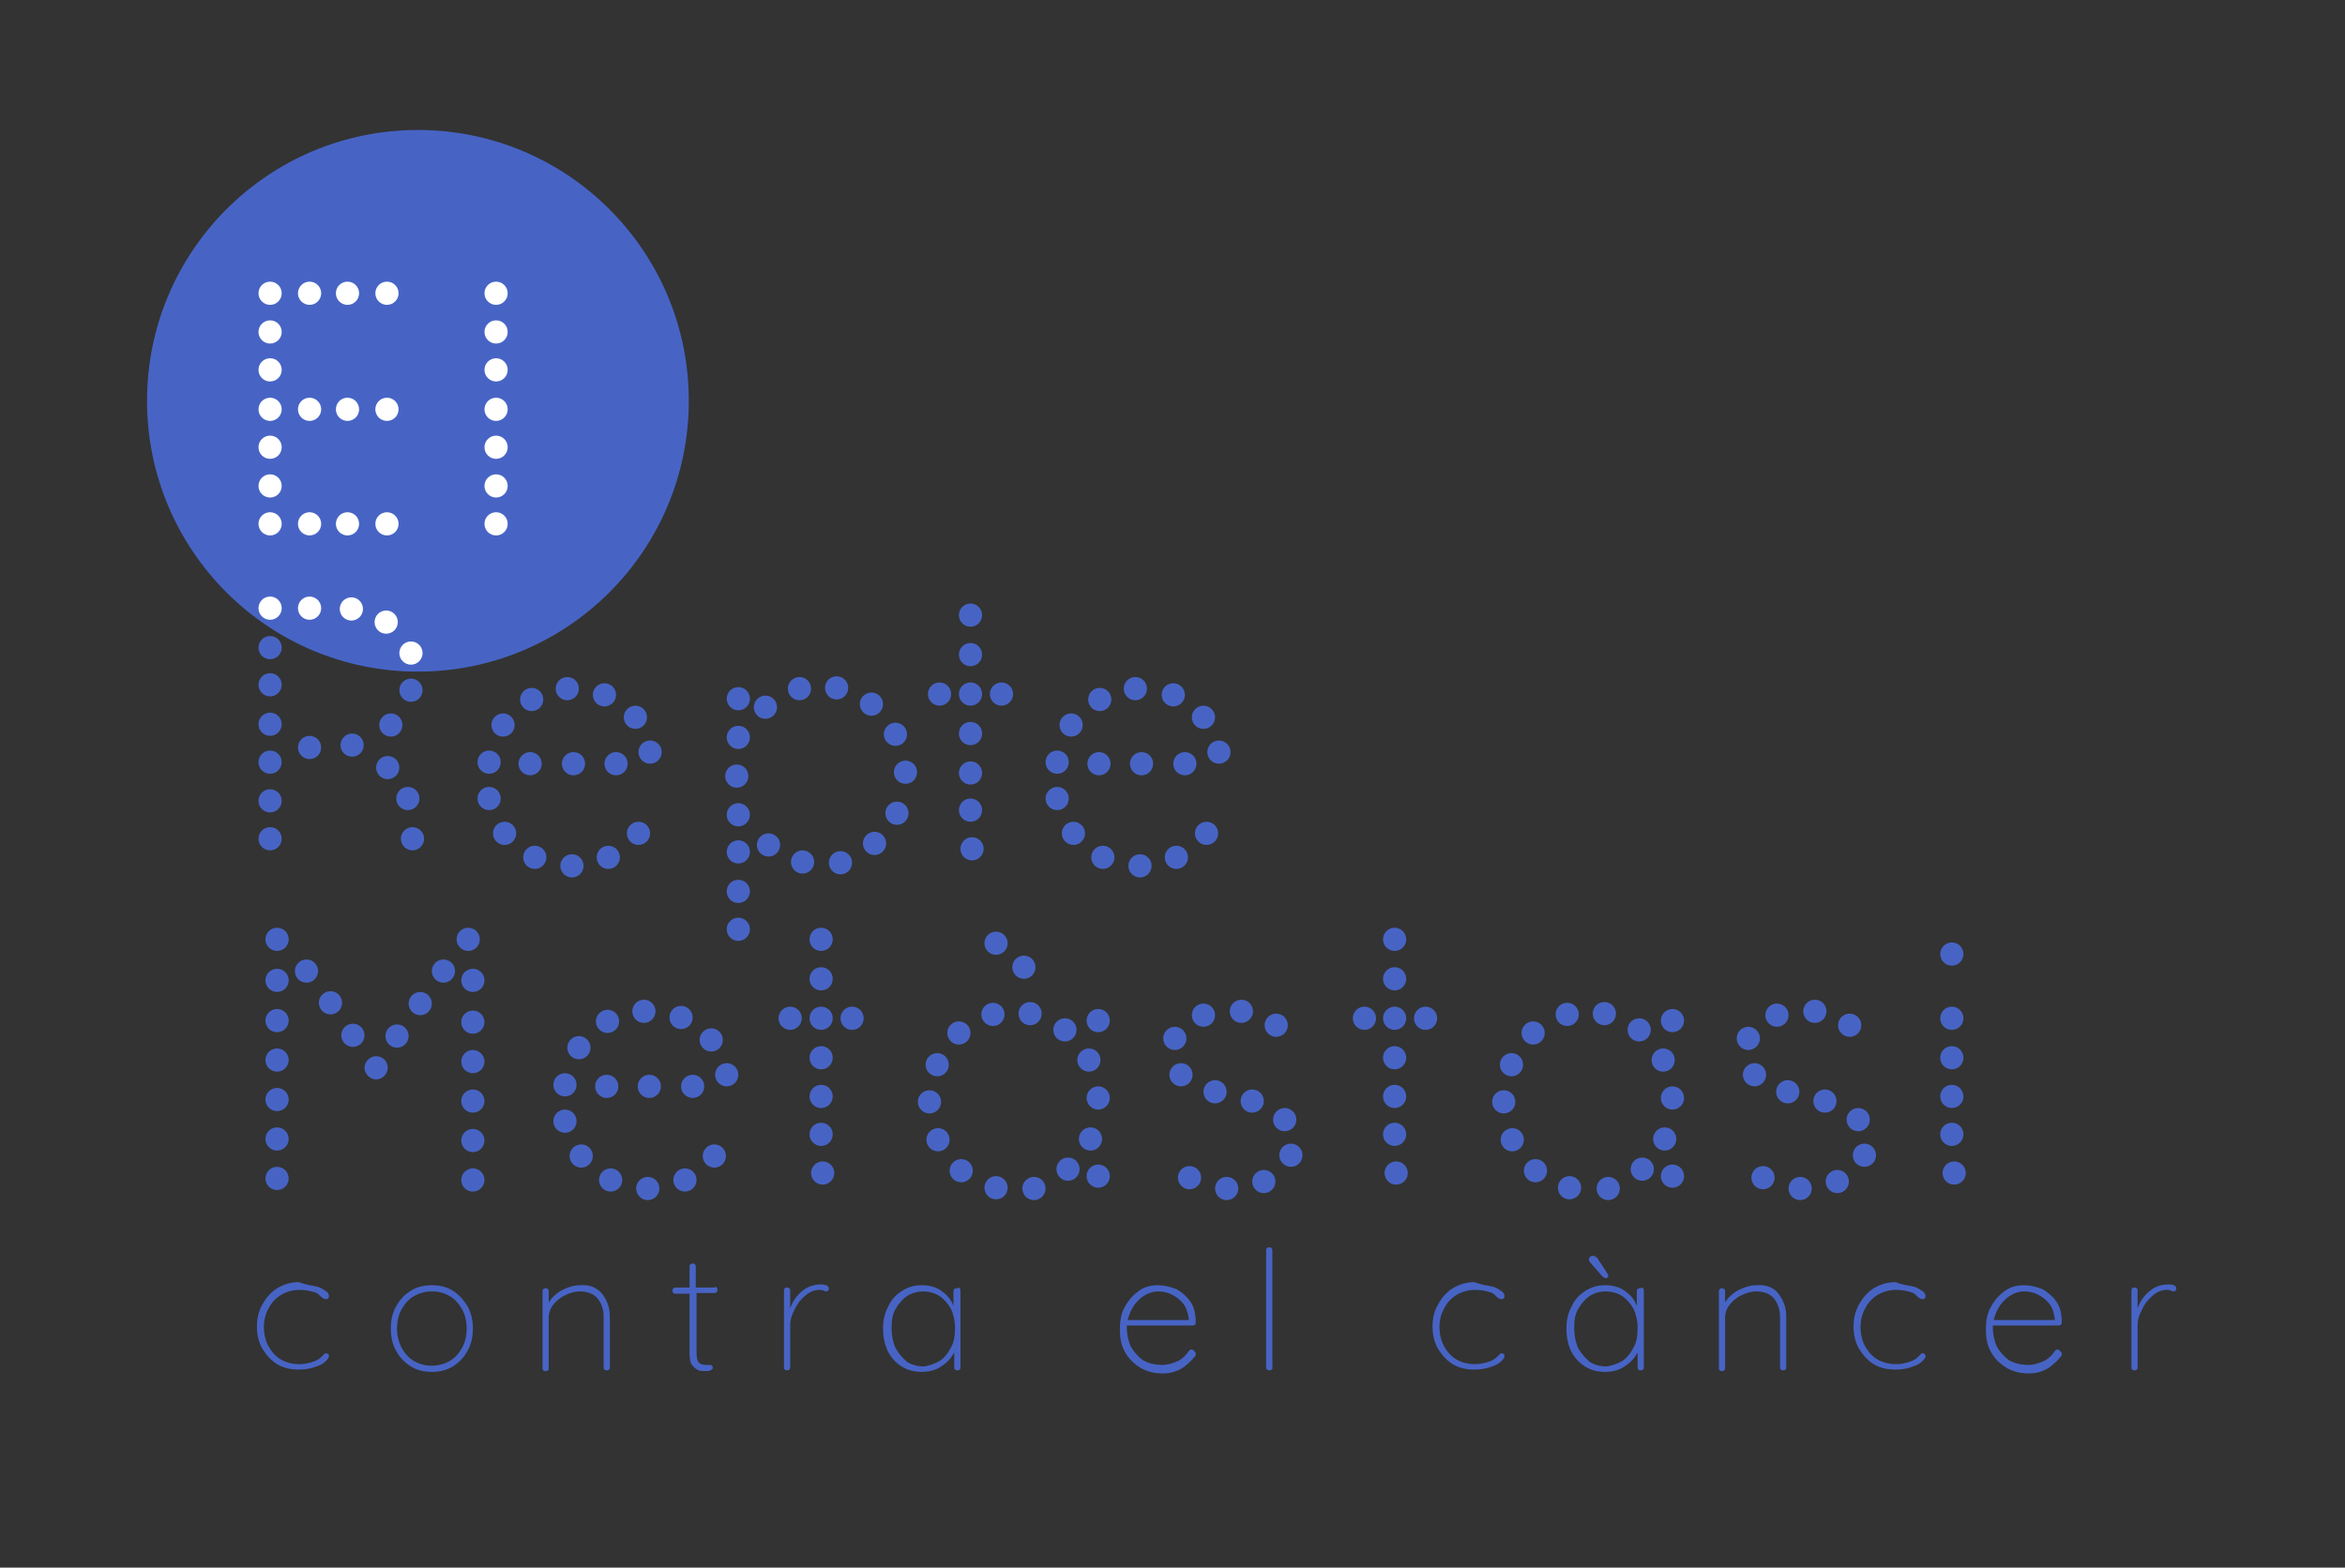 <?xml version="1.0" encoding="utf-8"?>
<!-- Generator: Adobe Illustrator 21.1.0, SVG Export Plug-In . SVG Version: 6.00 Build 0)  -->
<svg version="1.1" xmlns="http://www.w3.org/2000/svg" xmlns:xlink="http://www.w3.org/1999/xlink" x="0px" y="0px"
	 viewBox="0 0 303 202.6" style="enable-background:new 0 0 303 202.6;" xml:space="preserve">
<rect x="0" y="0" width="303" height="202.6" fill="#333333" stroke="none"/>
<style type="text/css">
	.st0{fill:#1D396D;}
	.st1{fill:none;stroke:#1D396D;stroke-miterlimit:10;}
	.st2{fill:#F2A368;}
	.st3{fill:#B2D6EB;}
	.st4{fill:#99C8E5;}
	.st5{fill:#7788A7;}
	.st6{fill:#FFFFFF;}
	.st7{fill:#2B3C65;}
	.st8{clip-path:url(#SVGID_2_);fill:#617499;}
	.st9{clip-path:url(#SVGID_4_);fill:#F2A368;}
	.st10{fill:#80BADE;}
	.st11{fill:#617499;}
	.st12{fill:#66ADD7;}
	.st13{clip-path:url(#SVGID_6_);}
	.st14{fill:#FFFFFF;stroke:#1D396D;stroke-width:1.47;stroke-miterlimit:10;}
	.st15{fill:none;stroke:#1D396D;stroke-width:1.47;stroke-miterlimit:10;}
	.st16{fill:#8E9CB6;stroke:#1D396D;stroke-miterlimit:10;}
	.st17{fill:none;stroke:#1D396D;}
	.st18{clip-path:url(#SVGID_8_);}
	.st19{fill:#8E9CB6;}
	.st20{fill:none;stroke:#2B3C65;stroke-width:1.164;stroke-miterlimit:10;}
	.st21{fill:none;stroke:#344D7C;stroke-width:1.417;stroke-miterlimit:10;}
	.st22{display:none;}
	.st23{display:inline;fill:#FFFFFF;stroke:#61C0FF;stroke-width:3.905;stroke-miterlimit:10;}
	.st24{display:inline;fill:#161615;}
	.st25{display:inline;fill:#FFFFFF;}
	.st26{display:inline;fill:#FFFFFF;stroke:#61C0FF;stroke-width:1.53;stroke-miterlimit:10;}
	.st27{fill:none;stroke:#1D396D;stroke-width:1.5;stroke-linecap:round;stroke-miterlimit:10;}
	.st28{fill:none;stroke:#FFFFFF;stroke-width:1.906;stroke-miterlimit:10;}
	.st29{fill-rule:evenodd;clip-rule:evenodd;fill:#FFFFFF;}
	.st30{clip-path:url(#SVGID_10_);fill:#617499;}
	.st31{clip-path:url(#SVGID_12_);fill:#F2A368;}
	.st32{clip-path:url(#SVGID_14_);fill:#617499;}
	.st33{clip-path:url(#SVGID_16_);fill:#F2A368;}
	.st34{clip-path:url(#SVGID_18_);fill:#617499;}
	.st35{clip-path:url(#SVGID_20_);fill:#F2A368;}
	.st36{opacity:0.6;fill:#99C8E5;}
	.st37{fill:#1D396D;stroke:#1D396D;stroke-miterlimit:10;}
	.st38{fill:#989898;}
	.st39{fill:#FFFFFF;stroke:#1D396D;stroke-width:0.992;stroke-linecap:round;stroke-linejoin:round;stroke-miterlimit:10;}
	.st40{fill:#CCE4F2;stroke:#344D7C;stroke-width:0.992;stroke-miterlimit:10;}
	.st41{fill:#7788A7;stroke:#344D7C;stroke-width:0.992;stroke-miterlimit:10;}
	.st42{fill:none;stroke:#1D396D;stroke-width:0.992;stroke-linecap:round;stroke-linejoin:round;stroke-miterlimit:10;}
	.st43{fill:#CCE4F2;stroke:#1D396D;stroke-width:0.992;stroke-linecap:round;stroke-linejoin:round;stroke-miterlimit:10;}
	.st44{fill:#8E9CB6;stroke:#1D396D;stroke-width:0.992;stroke-miterlimit:10;}
	.st45{fill:#8E9CB6;stroke:#1D396D;stroke-width:0.953;stroke-miterlimit:10;}
	.st46{fill:#CCE4F2;stroke:#1D396D;stroke-width:0.98;stroke-linecap:round;stroke-linejoin:round;stroke-miterlimit:10;}
	.st47{fill:#FFFFFF;stroke:#1D396D;stroke-width:0.953;stroke-linejoin:bevel;stroke-miterlimit:10;}
	.st48{fill:#CCE4F2;stroke:#1D396D;stroke-width:0.953;stroke-linecap:round;stroke-linejoin:round;stroke-miterlimit:10;}
	.st49{fill:#FFFFFF;stroke:#1D396D;stroke-width:0.953;stroke-linecap:round;stroke-linejoin:round;stroke-miterlimit:10;}
	.st50{fill:none;stroke:#1D396D;stroke-width:0.953;stroke-linecap:round;stroke-linejoin:round;stroke-miterlimit:10;}
	.st51{fill:none;stroke:#8E9CB6;stroke-width:1.597;stroke-linecap:round;stroke-linejoin:bevel;}
	.st52{fill:none;stroke:#B2D6EB;stroke-width:1.597;stroke-linecap:round;stroke-linejoin:bevel;}
	.st53{fill:#FFFFFF;stroke:#1D396D;stroke-width:0.992;stroke-linecap:round;stroke-linejoin:bevel;stroke-miterlimit:10;}
	.st54{fill:#CCE4F2;stroke:#1D396D;stroke-width:1.042;stroke-linecap:round;stroke-linejoin:bevel;stroke-miterlimit:10;}
	.st55{fill:#FFFFFF;stroke:#1D396D;stroke-width:1.042;stroke-linecap:round;stroke-linejoin:bevel;stroke-miterlimit:10;}
	.st56{fill:#8E9CB6;stroke:#1D396D;stroke-width:1.042;stroke-linejoin:bevel;stroke-miterlimit:10;}
	.st57{fill:#BBC4D3;stroke:#1D396D;stroke-width:1.042;stroke-linejoin:bevel;stroke-miterlimit:10;}
	.st58{fill:none;stroke:#617499;stroke-width:1.597;stroke-linecap:round;stroke-linejoin:bevel;}
	.st59{fill:#CCE4F2;stroke:#1D396D;stroke-width:1.004;stroke-linecap:round;stroke-linejoin:round;stroke-miterlimit:10;}
	.st60{fill:#8E9CB6;stroke:#1D396D;stroke-width:1.004;stroke-miterlimit:10;}
	.st61{fill:#FFFFFF;stroke:#1D396D;stroke-width:1.004;stroke-linecap:round;stroke-linejoin:round;stroke-miterlimit:10;}
	.st62{fill:none;stroke:#FFFFFF;stroke-width:1.417;stroke-miterlimit:10;}
	.st63{fill:#EF893D;}
	.st64{fill:#F4B07E;}
	.st65{fill:#F8CBA9;}
	.st66{fill:#FBE5D4;}
	.st67{fill:#CCE4F2;}
	.st68{fill:#BBC4D3;}
	.st69{fill:#4A618A;}
	.st70{clip-path:url(#SVGID_22_);}
	.st71{clip-path:url(#SVGID_24_);}
	.st72{fill:#FC00FC;}
	.st73{opacity:0.25;fill:#EF893D;}
	.st74{opacity:0.25;fill:#99C8E5;}
	.st75{fill:#4764C5;}
	.st76{fill:none;stroke:#1D396D;stroke-width:0.85;stroke-linecap:round;stroke-linejoin:round;stroke-miterlimit:10;}
	.st77{clip-path:url(#SVGID_26_);}
	.st78{fill:#FFFFFF;stroke:#1D396D;stroke-width:0.85;stroke-linecap:round;stroke-linejoin:round;stroke-miterlimit:10;}
	.st79{fill:#1D396D;stroke:#1D396D;stroke-width:0.85;stroke-linecap:round;stroke-linejoin:round;stroke-miterlimit:10;}
	.st80{clip-path:url(#SVGID_28_);fill:#FFFFFF;stroke:#1D396D;stroke-width:0.85;stroke-linejoin:bevel;stroke-miterlimit:10;}
	.st81{clip-path:url(#SVGID_30_);fill:#FFFFFF;stroke:#1D396D;stroke-width:0.85;stroke-miterlimit:10;}
	.st82{clip-path:url(#SVGID_32_);}
	.st83{clip-path:url(#SVGID_34_);fill:#FFFFFF;stroke:#1D396D;stroke-width:0.85;stroke-linejoin:bevel;stroke-miterlimit:10;}
	.st84{clip-path:url(#SVGID_36_);fill:#FFFFFF;stroke:#1D396D;stroke-width:0.85;stroke-miterlimit:10;}
	.st85{clip-path:url(#SVGID_38_);fill:#F2A368;}
	.st86{clip-path:url(#SVGID_40_);fill:#617499;}
	.st87{clip-path:url(#SVGID_42_);fill:#F2A368;}
	.st88{clip-path:url(#SVGID_44_);fill:#617499;}
	.st89{fill:none;stroke:#1D396D;stroke-width:0.992;stroke-miterlimit:10;}
	.st90{display:inline;fill:none;stroke:#FC00FC;stroke-width:0.567;stroke-miterlimit:10;}
	.st91{fill:none;stroke:#FFFFFF;stroke-width:1.25;stroke-miterlimit:10;}
	.st92{fill:#FFFFFF;stroke:#344D7C;stroke-width:0.992;stroke-miterlimit:10;}
	.st93{fill-rule:evenodd;clip-rule:evenodd;fill:#FFFFFF;stroke:#344D7C;stroke-width:0.992;stroke-miterlimit:10;}
	.st94{fill:none;stroke:#FFFFFF;stroke-width:0.5;stroke-miterlimit:10;}
	.st95{fill:none;stroke:#FFFFFF;stroke-miterlimit:10;}
	.st96{opacity:0.6;fill:#222221;}
	.st97{opacity:0.5;fill:none;stroke:#FFFFFF;stroke-miterlimit:10;}
	.st98{opacity:0.5;fill-rule:evenodd;clip-rule:evenodd;fill:#FFFFFF;}
	.st99{fill:#161615;}
	.st100{fill:#0076BD;}
	.st101{fill:#1984C4;}
	.st102{fill:#3391CA;}
	.st103{fill:#4C9FD1;}
	.st104{fill:#D9EAF5;}
	.st105{fill:#344D7C;}
	.st106{fill:#A5B0C5;}
	.st107{fill:#D2D7E2;}
	.st108{fill:#DDE1E9;}
	.st109{fill:#ED7C28;}
	.st110{fill:#F19653;}
	.st111{fill:#F6BD93;}
	.st112{fill:#FAD8BE;}
	.st113{fill:#FCEBDF;}
	.st114{fill:#E5F1F8;}
	.st115{fill:#E8EBF0;}
	.st116{fill:#FDF2E9;}
	.st117{fill:#E9E9E9;}
	.st118{fill:#F5F5F5;}
	.st119{fill:#8E9CB6;stroke:#1D396D;stroke-width:0.85;stroke-miterlimit:10;}
	.st120{clip-path:url(#SVGID_46_);}
	
		.st121{clip-path:url(#SVGID_48_);fill:#FFFFFF;stroke:#1D396D;stroke-width:0.85;stroke-linecap:round;stroke-linejoin:round;stroke-miterlimit:10;}
	.st122{fill:#FFFFFF;stroke:#1D396D;stroke-width:0.992;stroke-miterlimit:10;}
	.st123{fill:none;stroke:#0076BD;stroke-width:1.319;stroke-miterlimit:10;}
	.st124{clip-path:url(#SVGID_50_);}
	.st125{fill:#FFFFFF;stroke:#F2A368;stroke-width:2.778;stroke-linecap:round;stroke-linejoin:round;stroke-miterlimit:10;}
	.st126{fill:none;stroke:#F2A368;stroke-width:2.778;stroke-linecap:round;stroke-linejoin:round;stroke-miterlimit:10;}
	.st127{clip-path:url(#SVGID_52_);}
	.st128{fill:#FFFFFF;stroke:#99C8E5;stroke-width:2.75;stroke-linecap:round;stroke-linejoin:round;stroke-miterlimit:10;}
	.st129{fill:none;stroke:#99C8E5;stroke-width:2.75;stroke-linecap:round;stroke-linejoin:round;stroke-miterlimit:10;}
	.st130{fill:none;stroke:#1D396D;stroke-width:2.778;stroke-linecap:round;stroke-linejoin:round;stroke-miterlimit:10;}
	.st131{fill:#FFFFFF;stroke:#1D396D;stroke-width:2.778;stroke-linecap:round;stroke-linejoin:round;stroke-miterlimit:10;}
	.st132{fill:none;stroke:#1D396D;stroke-width:2.835;stroke-linecap:round;stroke-linejoin:round;stroke-miterlimit:10;}
	.st133{fill:#FFFFFF;stroke:#1D396D;stroke-width:2.835;stroke-linecap:round;stroke-linejoin:round;stroke-miterlimit:10;}
	.st134{clip-path:url(#SVGID_54_);}
	.st135{clip-path:url(#SVGID_56_);}
	.st136{fill:none;stroke:#FFFFFF;stroke-width:0.967;stroke-miterlimit:10;}
	.st137{fill:none;stroke:#FFFFFF;stroke-width:1.037;stroke-miterlimit:10;}
	.st138{fill:none;stroke:#1D396D;stroke-width:1.181;stroke-linecap:round;stroke-linejoin:round;stroke-miterlimit:10;}
	.st139{fill:none;stroke:#FFFFFF;stroke-width:1.118;stroke-miterlimit:10;}
	.st140{clip-path:url(#SVGID_58_);fill:#EF893D;}
	.st141{clip-path:url(#SVGID_60_);fill:#F2A368;}
	.st142{clip-path:url(#SVGID_62_);fill:#FAD8BE;}
	.st143{clip-path:url(#SVGID_64_);fill:#FCEBDF;}
	.st144{clip-path:url(#SVGID_66_);}
	.st145{fill:#FFFFFF;stroke:#1D396D;stroke-width:0.816;stroke-linecap:round;stroke-linejoin:round;stroke-miterlimit:10;}
	
		.st146{clip-path:url(#SVGID_68_);fill:#FFFFFF;stroke:#1D396D;stroke-width:0.816;stroke-linecap:round;stroke-linejoin:round;stroke-miterlimit:10;}
	.st147{fill:#1D396D;stroke:#1D396D;stroke-width:0.816;stroke-linecap:round;stroke-linejoin:round;stroke-miterlimit:10;}
	.st148{clip-path:url(#SVGID_70_);fill:#F2A368;}
	.st149{clip-path:url(#SVGID_72_);fill:#617499;}
	.st150{clip-path:url(#SVGID_74_);}
	
		.st151{clip-path:url(#SVGID_76_);fill:#FFFFFF;stroke:#1D396D;stroke-width:0.85;stroke-linecap:round;stroke-linejoin:round;stroke-miterlimit:10;}
	.st152{clip-path:url(#SVGID_78_);fill:#EF893D;}
	.st153{clip-path:url(#SVGID_80_);fill:#F2A368;}
	.st154{clip-path:url(#SVGID_82_);fill:#FAD8BE;}
	.st155{clip-path:url(#SVGID_84_);fill:#FCEBDF;}
	.st156{clip-path:url(#SVGID_86_);}
	
		.st157{clip-path:url(#SVGID_88_);fill:#FFFFFF;stroke:#1D396D;stroke-width:0.816;stroke-linecap:round;stroke-linejoin:round;stroke-miterlimit:10;}
	.st158{clip-path:url(#SVGID_90_);fill:#F2A368;}
	.st159{clip-path:url(#SVGID_92_);fill:#617499;}
	.st160{clip-path:url(#SVGID_94_);}
	
		.st161{clip-path:url(#SVGID_96_);fill:#FFFFFF;stroke:#1D396D;stroke-width:0.85;stroke-linecap:round;stroke-linejoin:round;stroke-miterlimit:10;}
	.st162{clip-path:url(#SVGID_98_);fill:#EF893D;}
	.st163{clip-path:url(#SVGID_100_);fill:#F2A368;}
	.st164{clip-path:url(#SVGID_102_);fill:#FAD8BE;}
	.st165{clip-path:url(#SVGID_104_);fill:#FCEBDF;}
	.st166{clip-path:url(#SVGID_106_);}
	
		.st167{clip-path:url(#SVGID_108_);fill:#FFFFFF;stroke:#1D396D;stroke-width:0.816;stroke-linecap:round;stroke-linejoin:round;stroke-miterlimit:10;}
	.st168{clip-path:url(#SVGID_110_);fill:#F2A368;}
	.st169{clip-path:url(#SVGID_112_);fill:#617499;}
	.st170{clip-path:url(#SVGID_114_);}
	
		.st171{clip-path:url(#SVGID_116_);fill:#FFFFFF;stroke:#1D396D;stroke-width:0.85;stroke-linecap:round;stroke-linejoin:round;stroke-miterlimit:10;}
	.st172{clip-path:url(#SVGID_118_);fill:#EF893D;}
	.st173{clip-path:url(#SVGID_120_);fill:#F2A368;}
	.st174{clip-path:url(#SVGID_122_);fill:#FAD8BE;}
	.st175{clip-path:url(#SVGID_124_);fill:#FCEBDF;}
	.st176{clip-path:url(#SVGID_126_);}
	
		.st177{clip-path:url(#SVGID_128_);fill:#FFFFFF;stroke:#1D396D;stroke-width:0.816;stroke-linecap:round;stroke-linejoin:round;stroke-miterlimit:10;}
	.st178{fill:none;stroke:#1D396D;stroke-width:22.677;stroke-miterlimit:10;}
	.st179{fill:#CCE4F2;stroke:#1D396D;stroke-width:0.85;stroke-linecap:round;stroke-linejoin:round;stroke-miterlimit:10;}
	.st180{fill:#FFFFFF;stroke:#1D396D;stroke-width:0.85;stroke-miterlimit:10;}
	.st181{clip-path:url(#SVGID_130_);fill:#F2A368;}
	.st182{clip-path:url(#SVGID_132_);fill:#617499;}
	.st183{clip-path:url(#SVGID_134_);fill:#F2A368;}
	.st184{clip-path:url(#SVGID_136_);fill:#617499;}
	.st185{clip-path:url(#SVGID_138_);fill:#F2A368;}
	.st186{clip-path:url(#SVGID_140_);fill:#617499;}
</style>
<g id="Selected_Publications">
</g>
<g id="Research_in_health">
</g>
<g id="Carta_al_director">
</g>
<g id="Home">
	<g id="Facts__x26__Figures">
	</g>
	<g id="Institutional_Highlights">
	</g>
	<g id="Guias_1_">
	</g>
</g>
<g id="Facts_x26_Figures">
	<g id="Press_x5F_See_All">
	</g>
	<g id="Training_x5F_See_All">
	</g>
	<g id="Public_Engagement_x5F_See_All">
	</g>
	<g id="Funding_Entitites_x5F_See_All">
	</g>
</g>
<g id="Facts__x26__Figures_x5F_Tot">
	<g>
		<circle class="st75" cx="54" cy="51.8" r="35"/>
		<circle class="st75" cx="120.1" cy="142.4" r="1.5"/>
		<circle class="st75" cx="121.1" cy="137.6" r="1.5"/>
		<circle class="st75" cx="123.9" cy="133.5" r="1.5"/>
		<circle class="st75" cx="128.3" cy="131.1" r="1.5"/>
		<circle class="st75" cx="133.1" cy="131" r="1.5"/>
		<circle class="st75" cx="137.6" cy="133.1" r="1.5"/>
		<circle class="st75" cx="140.7" cy="137" r="1.5"/>
		<circle class="st75" cx="141.9" cy="131.9" r="1.5"/>
		<circle class="st75" cx="141.9" cy="141.9" r="1.5"/>
		<circle class="st75" cx="121.2" cy="147.3" r="1.5"/>
		<circle class="st75" cx="124.2" cy="151.3" r="1.5"/>
		<circle class="st75" cx="128.7" cy="153.5" r="1.5"/>
		<circle class="st75" cx="133.6" cy="153.6" r="1.5"/>
		<circle class="st75" cx="138" cy="151.1" r="1.5"/>
		<circle class="st75" cx="140.9" cy="147.2" r="1.5"/>
		<circle class="st75" cx="141.9" cy="152" r="1.5"/>
		<circle class="st75" cx="194.3" cy="142.4" r="1.5"/>
		<circle class="st75" cx="195.3" cy="137.6" r="1.5"/>
		<circle class="st75" cx="198.1" cy="133.5" r="1.5"/>
		<circle class="st75" cx="202.5" cy="131.1" r="1.5"/>
		<circle class="st75" cx="207.3" cy="131" r="1.5"/>
		<circle class="st75" cx="211.8" cy="133.1" r="1.5"/>
		<circle class="st75" cx="214.9" cy="137" r="1.5"/>
		<circle class="st75" cx="216.1" cy="131.9" r="1.5"/>
		<circle class="st75" cx="216.1" cy="141.9" r="1.5"/>
		<circle class="st75" cx="195.4" cy="147.3" r="1.5"/>
		<circle class="st75" cx="198.4" cy="151.3" r="1.5"/>
		<circle class="st75" cx="202.8" cy="153.5" r="1.5"/>
		<circle class="st75" cx="207.8" cy="153.6" r="1.5"/>
		<circle class="st75" cx="212.2" cy="151.1" r="1.5"/>
		<circle class="st75" cx="215.1" cy="147.2" r="1.5"/>
		<circle class="st75" cx="95.2" cy="100.3" r="1.5"/>
		<circle class="st75" cx="98.9" cy="91.4" r="1.5"/>
		<circle class="st75" cx="103.3" cy="89" r="1.5"/>
		<circle class="st75" cx="108.1" cy="88.9" r="1.5"/>
		<circle class="st75" cx="112.6" cy="91" r="1.5"/>
		<circle class="st75" cx="115.7" cy="94.9" r="1.5"/>
		<circle class="st75" cx="117" cy="99.8" r="1.5"/>
		<circle class="st75" cx="99.3" cy="109.2" r="1.5"/>
		<circle class="st75" cx="103.7" cy="111.4" r="1.5"/>
		<circle class="st75" cx="108.6" cy="111.5" r="1.5"/>
		<circle class="st75" cx="113" cy="109" r="1.5"/>
		<circle class="st75" cx="115.9" cy="105.1" r="1.5"/>
		<circle class="st75" cx="216.1" cy="152" r="1.5"/>
		<circle class="st75" cx="35.8" cy="131.9" r="1.5"/>
		<circle class="st75" cx="35.8" cy="126.7" r="1.5"/>
		<circle class="st75" cx="35.8" cy="121.4" r="1.5"/>
		<circle class="st75" cx="39.6" cy="125.5" r="1.5"/>
		<circle class="st75" cx="42.7" cy="129.6" r="1.5"/>
		<circle class="st75" cx="45.6" cy="133.8" r="1.5"/>
		<circle class="st75" cx="51.3" cy="133.9" r="1.5"/>
		<path class="st75" d="M48.6,136.5c-0.8,0-1.5,0.7-1.5,1.5c0,0.8,0.7,1.5,1.5,1.5c0.8,0,1.5-0.7,1.5-1.5
			C50.1,137.2,49.5,136.5,48.6,136.5L48.6,136.5L48.6,136.5z"/>
		<circle class="st75" cx="54.3" cy="129.7" r="1.5"/>
		<circle class="st75" cx="57.3" cy="125.5" r="1.5"/>
		<circle class="st75" cx="60.5" cy="121.4" r="1.5"/>
		<circle class="st75" cx="61.1" cy="126.7" r="1.5"/>
		<circle class="st75" cx="35.8" cy="137" r="1.5"/>
		<circle class="st75" cx="35.8" cy="142.1" r="1.5"/>
		<circle class="st75" cx="35.8" cy="147.2" r="1.5"/>
		<circle class="st75" cx="35.8" cy="152.3" r="1.5"/>
		<circle class="st75" cx="61.1" cy="132.1" r="1.5"/>
		<circle class="st75" cx="61.1" cy="137.2" r="1.5"/>
		<circle class="st75" cx="91.9" cy="134.4" r="1.5"/>
		<circle class="st75" cx="106.1" cy="121.4" r="1.5"/>
		<circle class="st75" cx="106.1" cy="126.5" r="1.5"/>
		<circle class="st75" cx="106.1" cy="131.6" r="1.5"/>
		<circle class="st75" cx="102.1" cy="131.6" r="1.5"/>
		<circle class="st75" cx="110.1" cy="131.6" r="1.5"/>
		<circle class="st75" cx="106.1" cy="136.7" r="1.5"/>
		<circle class="st75" cx="106.1" cy="141.7" r="1.5"/>
		<circle class="st75" cx="106.1" cy="146.6" r="1.5"/>
		<circle class="st75" cx="106.3" cy="151.6" r="1.5"/>
		<circle class="st75" cx="125.4" cy="79.5" r="1.5"/>
		<circle class="st75" cx="125.4" cy="84.6" r="1.5"/>
		<circle class="st75" cx="125.4" cy="89.7" r="1.5"/>
		<circle class="st75" cx="121.4" cy="89.7" r="1.5"/>
		<circle class="st75" cx="129.4" cy="89.7" r="1.5"/>
		<circle class="st75" cx="125.4" cy="94.8" r="1.5"/>
		<circle class="st75" cx="125.4" cy="99.9" r="1.5"/>
		<circle class="st75" cx="125.4" cy="104.7" r="1.5"/>
		<circle class="st75" cx="125.6" cy="109.7" r="1.5"/>
		<circle class="st75" cx="180.2" cy="121.4" r="1.5"/>
		<circle class="st75" cx="164.9" cy="132.5" r="1.5"/>
		<circle class="st75" cx="160.4" cy="130.7" r="1.5"/>
		<circle class="st75" cx="155.5" cy="131.2" r="1.5"/>
		<circle class="st75" cx="151.8" cy="134.2" r="1.5"/>
		<circle class="st75" cx="152.6" cy="138.9" r="1.5"/>
		<circle class="st75" cx="157" cy="141.1" r="1.5"/>
		<circle class="st75" cx="161.8" cy="142.3" r="1.5"/>
		<circle class="st75" cx="166" cy="144.7" r="1.5"/>
		<circle class="st75" cx="166.8" cy="149.3" r="1.5"/>
		<circle class="st75" cx="163.3" cy="152.7" r="1.5"/>
		<circle class="st75" cx="158.5" cy="153.6" r="1.5"/>
		<circle class="st75" cx="153.7" cy="152.2" r="1.5"/>
		<circle class="st75" cx="239" cy="132.5" r="1.5"/>
		<circle class="st75" cx="234.5" cy="130.7" r="1.5"/>
		<circle class="st75" cx="229.6" cy="131.2" r="1.5"/>
		<circle class="st75" cx="225.9" cy="134.2" r="1.5"/>
		<circle class="st75" cx="226.7" cy="138.9" r="1.5"/>
		<circle class="st75" cx="231" cy="141.1" r="1.5"/>
		<circle class="st75" cx="235.8" cy="142.3" r="1.5"/>
		<circle class="st75" cx="240.1" cy="144.7" r="1.5"/>
		<circle class="st75" cx="240.9" cy="149.3" r="1.5"/>
		<circle class="st75" cx="237.4" cy="152.7" r="1.5"/>
		<circle class="st75" cx="232.6" cy="153.6" r="1.5"/>
		<circle class="st75" cx="227.8" cy="152.2" r="1.5"/>
		<circle class="st75" cx="180.2" cy="126.5" r="1.5"/>
		<circle class="st75" cx="180.2" cy="131.6" r="1.5"/>
		<circle class="st75" cx="176.3" cy="131.6" r="1.5"/>
		<circle class="st75" cx="184.2" cy="131.6" r="1.5"/>
		<circle class="st75" cx="180.2" cy="136.7" r="1.5"/>
		<circle class="st75" cx="180.2" cy="141.7" r="1.5"/>
		<circle class="st75" cx="180.2" cy="146.6" r="1.5"/>
		<circle class="st75" cx="180.4" cy="151.6" r="1.5"/>
		<circle class="st75" cx="252.2" cy="131.6" r="1.5"/>
		<circle class="st75" cx="252.2" cy="123.3" r="1.5"/>
		<circle class="st75" cx="252.2" cy="136.7" r="1.5"/>
		<circle class="st75" cx="252.2" cy="141.7" r="1.5"/>
		<circle class="st75" cx="252.2" cy="146.6" r="1.5"/>
		<circle class="st75" cx="252.5" cy="151.6" r="1.5"/>
		<circle class="st75" cx="93.9" cy="138.9" r="1.5"/>
		<circle class="st75" cx="88" cy="131.5" r="1.5"/>
		<circle class="st75" cx="83.2" cy="130.7" r="1.5"/>
		<circle class="st75" cx="78.5" cy="132" r="1.5"/>
		<circle class="st75" cx="74.8" cy="135.4" r="1.5"/>
		<circle class="st75" cx="78.4" cy="140.4" r="1.5"/>
		<circle class="st75" cx="83.9" cy="140.4" r="1.5"/>
		<circle class="st75" cx="89.5" cy="140.4" r="1.5"/>
		<circle class="st75" cx="73" cy="140.2" r="1.5"/>
		<circle class="st75" cx="73" cy="144.9" r="1.5"/>
		<circle class="st75" cx="75.1" cy="149.4" r="1.5"/>
		<circle class="st75" cx="78.9" cy="152.5" r="1.5"/>
		<circle class="st75" cx="83.7" cy="153.6" r="1.5"/>
		<circle class="st75" cx="88.5" cy="152.5" r="1.5"/>
		<circle class="st75" cx="92.3" cy="149.4" r="1.5"/>
		<circle class="st75" cx="82.1" cy="92.7" r="1.5"/>
		<circle class="st75" cx="84" cy="97.2" r="1.5"/>
		<circle class="st75" cx="78.1" cy="89.8" r="1.5"/>
		<circle class="st75" cx="73.3" cy="89" r="1.5"/>
		<circle class="st75" cx="68.7" cy="90.4" r="1.5"/>
		<circle class="st75" cx="65" cy="93.7" r="1.5"/>
		<circle class="st75" cx="68.5" cy="98.7" r="1.5"/>
		<circle class="st75" cx="74.1" cy="98.7" r="1.5"/>
		<circle class="st75" cx="79.6" cy="98.7" r="1.5"/>
		<circle class="st75" cx="63.2" cy="98.5" r="1.5"/>
		<circle class="st75" cx="63.2" cy="103.2" r="1.5"/>
		<circle class="st75" cx="65.2" cy="107.7" r="1.5"/>
		<circle class="st75" cx="69.1" cy="110.8" r="1.5"/>
		<circle class="st75" cx="73.9" cy="111.9" r="1.5"/>
		<circle class="st75" cx="78.6" cy="110.8" r="1.5"/>
		<circle class="st75" cx="82.5" cy="107.7" r="1.5"/>
		<circle class="st75" cx="155.5" cy="92.7" r="1.5"/>
		<circle class="st75" cx="157.5" cy="97.2" r="1.5"/>
		<circle class="st75" cx="151.6" cy="89.8" r="1.5"/>
		<circle class="st75" cx="146.7" cy="89" r="1.5"/>
		<circle class="st75" cx="142.1" cy="90.4" r="1.5"/>
		<circle class="st75" cx="138.4" cy="93.7" r="1.5"/>
		<circle class="st75" cx="142" cy="98.7" r="1.5"/>
		<circle class="st75" cx="147.5" cy="98.7" r="1.5"/>
		<circle class="st75" cx="153.1" cy="98.7" r="1.5"/>
		<circle class="st75" cx="136.6" cy="98.5" r="1.5"/>
		<circle class="st75" cx="136.6" cy="103.2" r="1.5"/>
		<circle class="st75" cx="138.7" cy="107.7" r="1.5"/>
		<circle class="st75" cx="142.5" cy="110.8" r="1.5"/>
		<circle class="st75" cx="147.3" cy="111.9" r="1.5"/>
		<circle class="st75" cx="152" cy="110.8" r="1.5"/>
		<circle class="st75" cx="155.9" cy="107.7" r="1.5"/>
		<circle class="st75" cx="61.1" cy="142.3" r="1.5"/>
		<circle class="st75" cx="61.1" cy="147.4" r="1.5"/>
		<circle class="st75" cx="61.1" cy="152.5" r="1.5"/>
		<circle class="st75" cx="132.3" cy="125" r="1.5"/>
		<circle class="st75" cx="128.7" cy="121.9" r="1.5"/>
		<circle class="st75" cx="95.4" cy="90.3" r="1.5"/>
		<circle class="st75" cx="95.4" cy="95.3" r="1.5"/>
		<circle class="st75" cx="95.4" cy="105.3" r="1.5"/>
		<circle class="st75" cx="95.4" cy="110.1" r="1.5"/>
		<circle class="st75" cx="95.4" cy="115.2" r="1.5"/>
		<circle class="st75" cx="95.4" cy="120.1" r="1.5"/>
		<circle class="st75" cx="34.9" cy="83.7" r="1.5"/>
		<g>
			<circle class="st6" cx="64.1" cy="37.9" r="1.5"/>
			<circle class="st6" cx="64.1" cy="42.9" r="1.5"/>
			<circle class="st6" cx="64.1" cy="47.8" r="1.5"/>
			<circle class="st6" cx="64.1" cy="52.9" r="1.5"/>
			<circle class="st6" cx="64.1" cy="57.8" r="1.5"/>
			<circle class="st6" cx="64.1" cy="62.8" r="1.5"/>
			<circle class="st6" cx="64.1" cy="67.7" r="1.5"/>
			<circle class="st6" cx="34.9" cy="37.9" r="1.5"/>
			<circle class="st6" cx="34.9" cy="42.9" r="1.5"/>
			<circle class="st6" cx="34.9" cy="47.8" r="1.5"/>
			<circle class="st6" cx="34.9" cy="52.9" r="1.5"/>
			<circle class="st6" cx="40" cy="52.9" r="1.5"/>
			<circle class="st6" cx="44.9" cy="52.9" r="1.5"/>
			<circle class="st6" cx="50" cy="52.9" r="1.5"/>
			<circle class="st6" cx="40" cy="37.9" r="1.5"/>
			<circle class="st6" cx="44.9" cy="37.9" r="1.5"/>
			<circle class="st6" cx="50" cy="37.9" r="1.5"/>
			<circle class="st6" cx="34.9" cy="67.7" r="1.5"/>
			<circle class="st6" cx="40" cy="67.7" r="1.5"/>
			<circle class="st6" cx="44.9" cy="67.7" r="1.5"/>
			<circle class="st6" cx="50" cy="67.7" r="1.5"/>
			<circle class="st6" cx="34.9" cy="57.8" r="1.5"/>
			<circle class="st6" cx="34.9" cy="62.8" r="1.5"/>
			<circle class="st6" cx="34.9" cy="78.6" r="1.5"/>
			<circle class="st6" cx="40" cy="78.6" r="1.5"/>
			<circle class="st6" cx="45.4" cy="78.7" r="1.5"/>
			<circle class="st6" cx="49.9" cy="80.4" r="1.5"/>
			<circle class="st6" cx="53.1" cy="84.4" r="1.5"/>
		</g>
		<circle class="st75" cx="53.1" cy="89.2" r="1.5"/>
		<circle class="st75" cx="50.5" cy="93.7" r="1.5"/>
		<circle class="st75" cx="45.5" cy="96.3" r="1.5"/>
		<circle class="st75" cx="50.1" cy="99.2" r="1.5"/>
		<circle class="st75" cx="52.7" cy="103.2" r="1.5"/>
		<circle class="st75" cx="53.3" cy="108.4" r="1.5"/>
		<circle class="st75" cx="40" cy="96.6" r="1.5"/>
		<circle class="st75" cx="34.9" cy="88.5" r="1.5"/>
		<circle class="st75" cx="34.9" cy="93.6" r="1.5"/>
		<circle class="st75" cx="34.9" cy="108.4" r="1.5"/>
		<circle class="st75" cx="34.9" cy="98.5" r="1.5"/>
		<circle class="st75" cx="34.9" cy="103.5" r="1.5"/>
		<g>
			<path class="st75" d="M40.6,166.2c0.6,0.1,1,0.3,1.4,0.6c0.4,0.2,0.5,0.5,0.5,0.7c0,0.1,0,0.2-0.1,0.3c-0.1,0.1-0.2,0.1-0.3,0.1
				c-0.1,0-0.2,0-0.3-0.1c-0.1,0-0.2-0.1-0.3-0.2c-0.2-0.2-0.4-0.4-0.6-0.5c-0.5-0.2-1.3-0.4-2.2-0.4c-0.8,0-1.6,0.2-2.3,0.6
				c-0.7,0.4-1.3,1-1.7,1.8c-0.4,0.7-0.6,1.5-0.6,2.4c0,0.9,0.2,1.8,0.6,2.5c0.4,0.7,0.9,1.3,1.6,1.7c0.7,0.4,1.5,0.6,2.4,0.6
				c0.6,0,1-0.1,1.4-0.2c0.3-0.1,0.7-0.2,1-0.4c0.2-0.1,0.4-0.3,0.6-0.5c0.1-0.1,0.1-0.1,0.2-0.2c0.1-0.1,0.1-0.1,0.2-0.1
				c0.1,0,0.2,0,0.3,0.1c0.1,0.1,0.1,0.2,0.1,0.3c0,0.2-0.2,0.4-0.5,0.7c-0.3,0.3-0.8,0.5-1.4,0.7c-0.6,0.2-1.2,0.3-2,0.3
				c-1,0-2-0.2-2.8-0.7c-0.8-0.5-1.4-1.2-1.9-2c-0.5-0.9-0.7-1.8-0.7-2.9c0-1,0.2-1.9,0.7-2.8c0.5-0.9,1.1-1.6,1.9-2.1
				c0.8-0.5,1.8-0.8,2.8-0.8C39.4,166,40,166.1,40.6,166.2z"/>
			<path class="st75" d="M60.4,174.6c-0.5,0.9-1.1,1.5-1.9,2c-0.8,0.5-1.7,0.7-2.7,0.7s-1.9-0.2-2.7-0.7c-0.8-0.5-1.5-1.2-1.9-2
				c-0.5-0.9-0.7-1.8-0.7-2.9c0-1.1,0.2-2,0.7-2.9c0.5-0.9,1.1-1.5,1.9-2c0.8-0.5,1.7-0.7,2.7-0.7c1,0,1.9,0.2,2.7,0.7
				c0.8,0.5,1.4,1.2,1.9,2c0.5,0.9,0.7,1.8,0.7,2.9C61.1,172.8,60.9,173.7,60.4,174.6z M59.7,169.2c-0.4-0.7-0.9-1.3-1.6-1.7
				c-0.7-0.4-1.4-0.6-2.3-0.6c-0.8,0-1.6,0.2-2.3,0.6c-0.7,0.4-1.2,1-1.6,1.7c-0.4,0.7-0.6,1.6-0.6,2.5c0,0.9,0.2,1.7,0.6,2.5
				c0.4,0.7,0.9,1.3,1.6,1.7c0.7,0.4,1.4,0.6,2.3,0.6c0.8,0,1.6-0.2,2.3-0.6c0.7-0.4,1.2-1,1.6-1.7c0.4-0.7,0.6-1.6,0.6-2.5
				C60.3,170.8,60.1,169.9,59.7,169.2z"/>
			<path class="st75" d="M77.8,167.2c0.6,0.8,1,1.7,1,2.9v6.6c0,0.1,0,0.2-0.1,0.3c-0.1,0.1-0.2,0.1-0.3,0.1c-0.1,0-0.2,0-0.3-0.1
				c-0.1-0.1-0.1-0.2-0.1-0.3v-6.5c0-1-0.3-1.8-0.8-2.4c-0.5-0.6-1.3-0.9-2.3-0.9c-0.6,0-1.3,0.2-1.9,0.5c-0.6,0.3-1.1,0.7-1.5,1.2
				c-0.4,0.5-0.6,1.1-0.6,1.7v6.5c0,0.1,0,0.2-0.1,0.3c-0.1,0.1-0.2,0.1-0.3,0.1c-0.1,0-0.2,0-0.3-0.1c-0.1-0.1-0.1-0.2-0.1-0.3
				v-9.9c0-0.1,0-0.2,0.1-0.3c0.1-0.1,0.2-0.1,0.3-0.1c0.1,0,0.2,0,0.3,0.1c0.1,0.1,0.1,0.2,0.1,0.3v1.4c0.4-0.6,1-1.2,1.8-1.6
				c0.8-0.4,1.5-0.6,2.3-0.6C76.2,166,77.1,166.4,77.8,167.2z"/>
			<path class="st75" d="M92.6,166.4c0.1,0.1,0.1,0.2,0.1,0.3c0,0.1,0,0.2-0.1,0.3c-0.1,0.1-0.2,0.1-0.3,0.1H90v7.7
				c0,0.6,0.1,1.1,0.3,1.3c0.2,0.2,0.5,0.3,0.9,0.3c0.1,0,0.1,0,0.2,0c0.1,0,0.2,0,0.3,0c0.1,0,0.2,0,0.3,0.1
				c0.1,0.1,0.1,0.2,0.1,0.3c0,0.1-0.1,0.2-0.3,0.3c-0.2,0.1-0.4,0.1-0.6,0.1c-0.4,0-0.7,0-0.9-0.1c-0.2-0.1-0.5-0.2-0.8-0.6
				c-0.3-0.3-0.4-0.9-0.4-1.6v-7.7h-1.8c-0.1,0-0.2,0-0.3-0.1c-0.1-0.1-0.1-0.2-0.1-0.3c0-0.1,0-0.2,0.1-0.3s0.2-0.1,0.3-0.1h1.8
				v-2.7c0-0.1,0-0.2,0.1-0.3c0.1-0.1,0.2-0.1,0.3-0.1c0.1,0,0.2,0,0.3,0.1c0.1,0.1,0.1,0.2,0.1,0.3v2.7h2.4
				C92.5,166.3,92.6,166.3,92.6,166.4z"/>
			<path class="st75" d="M107.1,166.5c0,0.1,0,0.2-0.1,0.3c-0.1,0.1-0.2,0.1-0.3,0.1c0,0-0.1,0-0.3-0.1c-0.2-0.1-0.3-0.1-0.5-0.1
				c-0.6,0-1.2,0.2-1.8,0.7c-0.6,0.5-1.1,1.1-1.4,1.8c-0.4,0.7-0.6,1.4-0.6,2.1v5.4c0,0.1,0,0.2-0.1,0.3c-0.1,0.1-0.2,0.1-0.3,0.1
				c-0.1,0-0.2,0-0.3-0.1c-0.1-0.1-0.1-0.2-0.1-0.3v-9.9c0-0.1,0-0.2,0.1-0.3c0.1-0.1,0.2-0.1,0.3-0.1c0.1,0,0.2,0,0.3,0.1
				c0.1,0.1,0.1,0.2,0.1,0.3v2.3c0.3-0.9,0.8-1.6,1.5-2.2c0.7-0.6,1.5-0.9,2.5-0.9C106.7,166,107.1,166.2,107.1,166.5z"/>
			<path class="st75" d="M124,166.5c0.1,0.1,0.1,0.2,0.1,0.3v9.9c0,0.1,0,0.2-0.1,0.3c-0.1,0.1-0.2,0.1-0.3,0.1
				c-0.1,0-0.2,0-0.3-0.1c-0.1-0.1-0.1-0.2-0.1-0.3v-1.9c-0.4,0.7-0.9,1.3-1.7,1.8c-0.7,0.5-1.6,0.7-2.5,0.7c-0.9,0-1.8-0.2-2.6-0.7
				c-0.8-0.5-1.4-1.2-1.8-2c-0.4-0.9-0.6-1.8-0.6-2.9c0-1.1,0.2-2,0.7-2.9c0.4-0.9,1-1.5,1.8-2c0.8-0.5,1.6-0.7,2.5-0.7
				c0.9,0,1.8,0.2,2.5,0.7c0.7,0.5,1.3,1.1,1.6,2v-1.9c0-0.1,0-0.2,0.1-0.3c0.1-0.1,0.2-0.1,0.3-0.1
				C123.9,166.4,124,166.4,124,166.5z M121.4,175.9c0.6-0.4,1.1-1,1.5-1.8c0.4-0.7,0.5-1.6,0.5-2.5c0-0.9-0.2-1.7-0.5-2.4
				c-0.4-0.7-0.9-1.3-1.5-1.7c-0.6-0.4-1.4-0.6-2.1-0.6s-1.5,0.2-2.1,0.6c-0.6,0.4-1.1,1-1.5,1.7c-0.4,0.7-0.5,1.5-0.5,2.5
				c0,0.9,0.2,1.8,0.5,2.5c0.4,0.7,0.9,1.3,1.5,1.8c0.6,0.4,1.4,0.6,2.2,0.6C120,176.5,120.7,176.3,121.4,175.9z"/>
			<path class="st75" d="M154.4,174.7c0.1,0.1,0.1,0.2,0.1,0.3c0,0.1,0,0.2-0.1,0.3c-0.5,0.6-1.1,1.2-1.8,1.6s-1.5,0.6-2.3,0.6
				c-1.1,0-2-0.2-2.9-0.7c-0.8-0.5-1.5-1.1-2-2c-0.5-0.8-0.7-1.8-0.7-3c0-1.2,0.2-2.2,0.7-3c0.5-0.9,1.1-1.5,1.8-2
				c0.7-0.5,1.5-0.7,2.4-0.7c0.8,0,1.6,0.2,2.4,0.5c0.7,0.4,1.3,0.9,1.8,1.6c0.5,0.7,0.7,1.6,0.7,2.7c0,0.1,0,0.2-0.1,0.3
				c-0.1,0.1-0.2,0.1-0.3,0.1h-8.5v0.3c0,0.9,0.2,1.7,0.5,2.4c0.4,0.7,0.9,1.3,1.6,1.8c0.7,0.4,1.6,0.6,2.5,0.6c0.7,0,1.3-0.2,2-0.5
				c0.6-0.3,1.1-0.8,1.4-1.3c0.1-0.1,0.2-0.2,0.4-0.2C154.3,174.5,154.3,174.6,154.4,174.7z M148.1,167.3c-0.6,0.3-1,0.7-1.5,1.3
				c-0.4,0.6-0.7,1.2-0.9,2h7.9v-0.2c-0.1-0.7-0.3-1.4-0.7-1.9c-0.4-0.5-0.9-0.9-1.5-1.2c-0.6-0.3-1.2-0.4-1.8-0.4
				C149.2,166.9,148.7,167,148.1,167.3z"/>
			<path class="st75" d="M164.3,177c-0.1,0.1-0.2,0.1-0.3,0.1c-0.1,0-0.2,0-0.3-0.1c-0.1-0.1-0.1-0.2-0.1-0.3v-15.1
				c0-0.1,0-0.2,0.1-0.3c0.1-0.1,0.2-0.1,0.3-0.1c0.1,0,0.2,0,0.3,0.1c0.1,0.1,0.1,0.2,0.1,0.3v15.1
				C164.5,176.8,164.4,176.9,164.3,177z"/>
			<path class="st75" d="M192.5,166.2c0.6,0.1,1,0.3,1.4,0.6c0.4,0.2,0.5,0.5,0.5,0.7c0,0.1,0,0.2-0.1,0.3c-0.1,0.1-0.2,0.1-0.3,0.1
				c-0.1,0-0.2,0-0.3-0.1c-0.1,0-0.2-0.1-0.3-0.2c-0.2-0.2-0.4-0.4-0.6-0.5c-0.5-0.2-1.3-0.4-2.2-0.4c-0.8,0-1.6,0.2-2.3,0.6
				c-0.7,0.4-1.3,1-1.7,1.8c-0.4,0.7-0.6,1.5-0.6,2.4c0,0.9,0.2,1.8,0.6,2.5c0.4,0.7,0.9,1.3,1.6,1.7c0.7,0.4,1.5,0.6,2.4,0.6
				c0.6,0,1-0.1,1.4-0.2c0.3-0.1,0.7-0.2,1-0.4c0.2-0.1,0.4-0.3,0.6-0.5c0.1-0.1,0.1-0.1,0.2-0.2c0.1-0.1,0.1-0.1,0.2-0.1
				c0.1,0,0.2,0,0.3,0.1c0.1,0.1,0.1,0.2,0.1,0.3c0,0.2-0.2,0.4-0.5,0.7c-0.3,0.3-0.8,0.5-1.4,0.7c-0.6,0.2-1.2,0.3-2,0.3
				c-1,0-2-0.2-2.8-0.7c-0.8-0.5-1.4-1.2-1.9-2c-0.5-0.9-0.7-1.8-0.7-2.9c0-1,0.2-1.9,0.7-2.8c0.5-0.9,1.1-1.6,1.9-2.1
				c0.8-0.5,1.8-0.8,2.8-0.8C191.3,166,191.9,166.1,192.5,166.2z"/>
			<path class="st75" d="M212.3,166.5c0.1,0.1,0.1,0.2,0.1,0.3v9.9c0,0.1,0,0.2-0.1,0.3c-0.1,0.1-0.2,0.1-0.3,0.1
				c-0.1,0-0.2,0-0.3-0.1c-0.1-0.1-0.1-0.2-0.1-0.3v-1.9c-0.4,0.7-0.9,1.3-1.7,1.8c-0.7,0.5-1.6,0.7-2.5,0.7c-0.9,0-1.8-0.2-2.6-0.7
				c-0.8-0.5-1.4-1.2-1.8-2s-0.6-1.8-0.6-2.9c0-1.1,0.2-2,0.7-2.9c0.4-0.9,1-1.5,1.8-2c0.8-0.5,1.6-0.7,2.5-0.7
				c0.9,0,1.8,0.2,2.5,0.7c0.7,0.5,1.3,1.1,1.6,2v-1.9c0-0.1,0-0.2,0.1-0.3c0.1-0.1,0.2-0.1,0.3-0.1
				C212.1,166.4,212.2,166.4,212.3,166.5z M209.6,175.9c0.6-0.4,1.1-1,1.5-1.8c0.4-0.7,0.5-1.6,0.5-2.5c0-0.9-0.2-1.7-0.5-2.4
				c-0.4-0.7-0.9-1.3-1.5-1.7c-0.6-0.4-1.4-0.6-2.1-0.6c-0.8,0-1.5,0.2-2.1,0.6c-0.6,0.4-1.1,1-1.5,1.7c-0.4,0.7-0.5,1.5-0.5,2.5
				c0,0.9,0.2,1.8,0.5,2.5c0.4,0.7,0.9,1.3,1.5,1.8c0.6,0.4,1.4,0.6,2.2,0.6C208.2,176.5,208.9,176.3,209.6,175.9z M207,164.9
				l-1.5-1.7c-0.1-0.1-0.2-0.3-0.2-0.4c0-0.3,0.2-0.5,0.5-0.5c0.2,0,0.4,0.1,0.6,0.3l1.3,2c0.1,0.1,0.1,0.2,0.1,0.3
				c0,0.1,0,0.1-0.1,0.2s-0.1,0.1-0.2,0.1C207.4,165.2,207.2,165.1,207,164.9z"/>
			<path class="st75" d="M229.8,167.2c0.6,0.8,1,1.7,1,2.9v6.6c0,0.1,0,0.2-0.1,0.3c-0.1,0.1-0.2,0.1-0.3,0.1c-0.1,0-0.2,0-0.3-0.1
				c-0.1-0.1-0.1-0.2-0.1-0.3v-6.5c0-1-0.3-1.8-0.8-2.4c-0.5-0.6-1.3-0.9-2.3-0.9c-0.6,0-1.3,0.2-1.9,0.5c-0.6,0.3-1.1,0.7-1.5,1.2
				c-0.4,0.5-0.6,1.1-0.6,1.7v6.5c0,0.1,0,0.2-0.1,0.3c-0.1,0.1-0.2,0.1-0.3,0.1c-0.1,0-0.2,0-0.3-0.1c-0.1-0.1-0.1-0.2-0.1-0.3
				v-9.9c0-0.1,0-0.2,0.1-0.3c0.1-0.1,0.2-0.1,0.3-0.1c0.1,0,0.2,0,0.3,0.1c0.1,0.1,0.1,0.2,0.1,0.3v1.4c0.4-0.6,1-1.2,1.8-1.6
				c0.8-0.4,1.5-0.6,2.3-0.6C228.2,166,229.2,166.4,229.8,167.2z"/>
			<path class="st75" d="M246.9,166.2c0.6,0.1,1,0.3,1.4,0.6c0.4,0.2,0.5,0.5,0.5,0.7c0,0.1,0,0.2-0.1,0.3c-0.1,0.1-0.2,0.1-0.3,0.1
				c-0.1,0-0.2,0-0.3-0.1c-0.1,0-0.2-0.1-0.3-0.2c-0.2-0.2-0.4-0.4-0.6-0.5c-0.5-0.2-1.3-0.4-2.2-0.4c-0.8,0-1.6,0.2-2.3,0.6
				c-0.7,0.4-1.3,1-1.7,1.8c-0.4,0.7-0.6,1.5-0.6,2.4c0,0.9,0.2,1.8,0.6,2.5c0.4,0.7,0.9,1.3,1.6,1.7c0.7,0.4,1.5,0.6,2.4,0.6
				c0.6,0,1-0.1,1.4-0.2c0.3-0.1,0.7-0.2,1-0.4c0.2-0.1,0.4-0.3,0.6-0.5c0.1-0.1,0.1-0.1,0.2-0.2c0.1-0.1,0.1-0.1,0.2-0.1
				c0.1,0,0.2,0,0.3,0.1c0.1,0.1,0.1,0.2,0.1,0.3c0,0.2-0.2,0.4-0.5,0.7c-0.3,0.3-0.8,0.5-1.4,0.7c-0.6,0.2-1.2,0.3-2,0.3
				c-1,0-2-0.2-2.8-0.7s-1.4-1.2-1.9-2c-0.5-0.9-0.7-1.8-0.7-2.9c0-1,0.2-1.9,0.7-2.8c0.5-0.9,1.1-1.6,1.9-2.1
				c0.8-0.5,1.8-0.8,2.8-0.8C245.7,166,246.3,166.1,246.9,166.2z"/>
			<path class="st75" d="M266.3,174.7c0.1,0.1,0.1,0.2,0.1,0.3c0,0.1,0,0.2-0.1,0.3c-0.5,0.6-1.1,1.2-1.8,1.6
				c-0.7,0.4-1.5,0.6-2.3,0.6c-1.1,0-2-0.2-2.9-0.7c-0.8-0.5-1.5-1.1-2-2c-0.5-0.8-0.7-1.8-0.7-3c0-1.2,0.2-2.2,0.7-3
				c0.5-0.9,1.1-1.5,1.8-2c0.7-0.5,1.5-0.7,2.4-0.7c0.8,0,1.6,0.2,2.4,0.5c0.7,0.4,1.3,0.9,1.8,1.6c0.5,0.7,0.7,1.6,0.7,2.7
				c0,0.1,0,0.2-0.1,0.3c-0.1,0.1-0.2,0.1-0.3,0.1h-8.5v0.3c0,0.9,0.2,1.7,0.5,2.4c0.4,0.7,0.9,1.3,1.6,1.8c0.7,0.4,1.6,0.6,2.5,0.6
				c0.7,0,1.3-0.2,2-0.5c0.6-0.3,1.1-0.8,1.4-1.3c0.1-0.1,0.2-0.2,0.4-0.2C266.1,174.5,266.2,174.6,266.3,174.7z M260,167.3
				c-0.6,0.3-1,0.7-1.5,1.3c-0.4,0.6-0.7,1.2-0.9,2h7.9v-0.2c-0.1-0.7-0.3-1.4-0.7-1.9c-0.4-0.5-0.9-0.9-1.5-1.2
				c-0.6-0.3-1.2-0.4-1.8-0.4C261.1,166.9,260.5,167,260,167.3z"/>
			<path class="st75" d="M281.2,166.5c0,0.1,0,0.2-0.1,0.3c-0.1,0.1-0.2,0.1-0.3,0.1c0,0-0.1,0-0.3-0.1c-0.2-0.1-0.3-0.1-0.5-0.1
				c-0.6,0-1.2,0.2-1.8,0.7c-0.6,0.5-1.1,1.1-1.4,1.8c-0.4,0.7-0.6,1.4-0.6,2.1v5.4c0,0.1,0,0.2-0.1,0.3c-0.1,0.1-0.2,0.1-0.3,0.1
				c-0.1,0-0.2,0-0.3-0.1c-0.1-0.1-0.1-0.2-0.1-0.3v-9.9c0-0.1,0-0.2,0.1-0.3c0.1-0.1,0.2-0.1,0.3-0.1c0.1,0,0.2,0,0.3,0.1
				c0.1,0.1,0.1,0.2,0.1,0.3v2.3c0.3-0.9,0.8-1.6,1.5-2.2c0.7-0.6,1.5-0.9,2.5-0.9C280.9,166,281.2,166.2,281.2,166.5z"/>
		</g>
	</g>
</g>
</svg>

